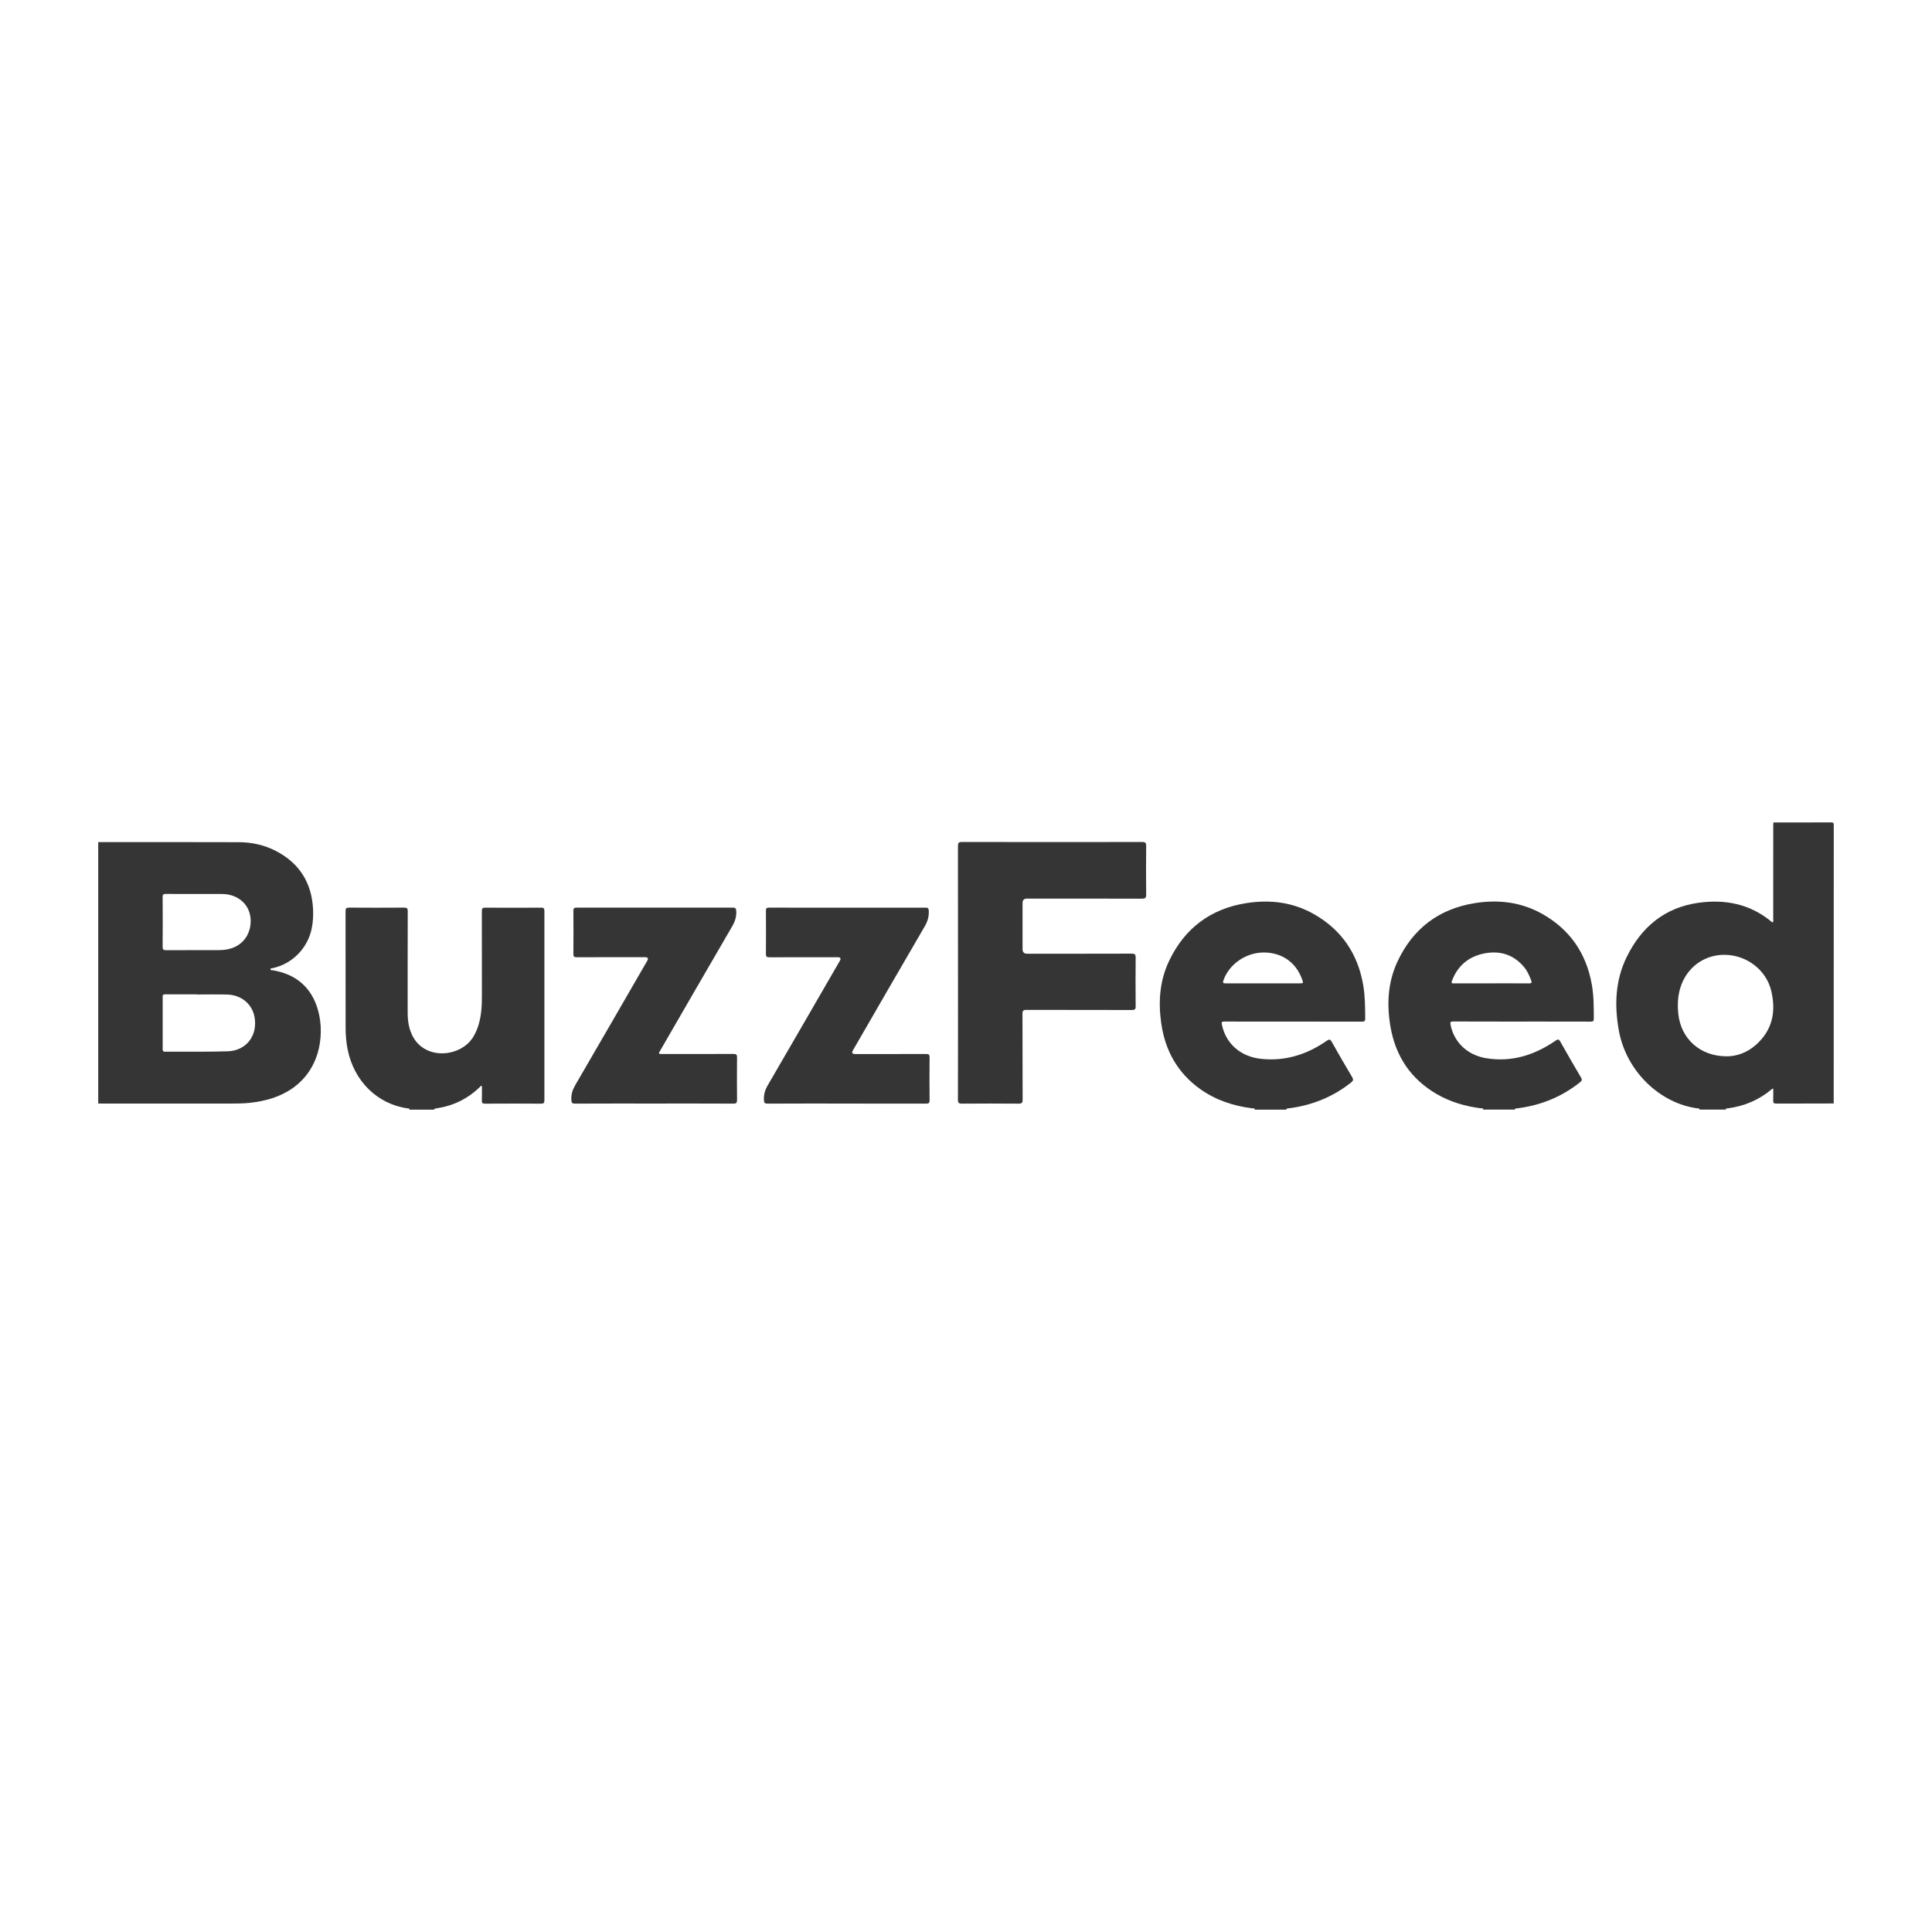 <svg viewBox="0 0 1024 1024" xmlns="http://www.w3.org/2000/svg" data-name="Layer 1" id="Layer_1">
  <defs>
    <style>
      .cls-1 {
        fill: #353535;
        stroke-width: 0px;
      }
    </style>
  </defs>
  <path d="M52.06,446.34c24.85,0,49.69-.06,74.54.04,6.83.03,13.45,1.46,19.57,4.62,12.59,6.5,19.08,16.95,19.77,31.04.16,3.35-.06,6.69-.71,9.99-2.07,10.49-10.37,18.93-20.79,21.12-.43.09-1.13-.01-1.07.65.07.65.77.38,1.19.45,11.32,1.92,19.45,8.01,23.28,18.88,4.54,12.92,2.82,32.68-12.69,43.58-6.8,4.78-14.5,6.9-22.64,7.8-3.46.38-6.93.4-10.4.4-22.57,0-45.14,0-67.72,0-.78,0-1.56-.03-2.33-.04,0-46.18,0-92.36,0-138.54ZM104.24,527.08s0-.03,0-.05c-5.51,0-11.02,0-16.52,0-.81,0-1.51-.07-1.5,1.15.04,9.33.03,18.66,0,27.99,0,.94.34,1.25,1.25,1.25,11.08-.06,22.16.14,33.22-.21,9.89-.31,15.97-8.35,14.23-18.11-1.23-6.93-6.98-11.77-14.52-11.97-5.38-.15-10.78-.03-16.16-.03ZM103.53,473.82c-5.21,0-10.41.04-15.61-.03-1.3-.02-1.73.3-1.72,1.68.07,8.78.07,17.57,0,26.35-.01,1.41.38,1.82,1.79,1.81,9.15-.06,18.31-.02,27.46-.04,1.91,0,3.82-.13,5.7-.55,6.89-1.54,11.43-7.04,11.7-14.21.26-6.87-3.6-12.28-10.19-14.29-1.97-.6-3.99-.72-6.03-.72-4.37,0-8.73,0-13.1,0Z" class="cls-1"></path>
  <path d="M900.76,588.11c.08-.82-.61-.6-.99-.65-19.75-2.55-37.87-19.49-41.78-41.41-2.38-13.36-1.85-26.54,4.22-38.89,7.75-15.77,20.08-26.11,37.82-28.64,14.21-2.03,27.53.55,38.92,10.03.18.15.39.25.61.39.53-.61.28-1.29.28-1.91.02-16.32.01-32.64.02-48.96,0-.72.04-1.43.06-2.15,10.18,0,20.36.03,30.54-.04,1.23,0,1.47.24,1.47,1.47-.04,49.17-.03,98.34-.03,147.51-10.18,0-20.35,0-30.53.06-1.34,0-1.58-.5-1.54-1.67.08-2.05.02-4.11.02-6.32-.44.19-.62.23-.74.33-6.81,5.77-14.69,9.07-23.52,10.21-.3.04-1.05-.23-.82.62h-14.01ZM914.98,559.87c5.46.07,10.98-1.92,15.66-6.05,8.86-7.82,10.79-17.74,8.13-28.73-2.6-10.75-12.43-18.44-23.61-18.99-10.75-.53-20.23,5.71-24.02,15.88-1.87,5.03-2.16,10.23-1.58,15.54,1.41,13.06,11.54,22.3,25.41,22.34Z" class="cls-1"></path>
  <path d="M665.05,588.11c-.12-1.02-.97-.62-1.49-.69-9.94-1.3-19.24-4.34-27.46-10.21-11.98-8.55-18.54-20.38-20.61-34.77-1.62-11.28-.88-22.42,4.01-32.83,8.18-17.42,21.93-27.9,41.02-30.93,12.63-2.01,24.89-.51,36.13,5.96,14.59,8.4,23.12,21.09,25.91,37.67.98,5.81.98,11.66,1.02,17.53.01,1.42-.48,1.65-1.75,1.65-16.71-.04-33.41-.03-50.12-.03-7.6,0-15.21.03-22.81-.03-1.33,0-1.57.33-1.29,1.63,2.16,10.23,10.03,17.05,20.92,18.17,12.82,1.32,24.25-2.36,34.66-9.59,1.46-1.02,1.93-.74,2.71.65,3.52,6.25,7.1,12.47,10.77,18.62.8,1.35.54,1.95-.59,2.85-9.62,7.64-20.57,12.03-32.7,13.64-.52.07-1.09-.02-1.55.34-.05.04-.12.12-.11.13.06.09.15.17.22.25h-16.89ZM669.43,521.19c6.47,0,12.93,0,19.4,0,2.03,0,2.05-.04,1.35-2.01-3.22-9.09-10.74-14.37-20.39-14.34-9.53.04-18.34,6.19-21.35,14.79-.51,1.47.02,1.57,1.23,1.57,6.59-.03,13.17-.02,19.76-.01Z" class="cls-1"></path>
  <path d="M786.14,588.11c-.09-1.04-.95-.63-1.46-.7-8.15-1.08-15.92-3.33-23.06-7.45-13.9-8.03-21.97-20.16-24.65-35.83-2-11.72-1.43-23.35,3.62-34.27,8.15-17.6,21.97-28.16,41.21-31.2,12.45-1.97,24.54-.52,35.66,5.75,14.6,8.24,23.24,20.79,26.21,37.27,1.09,6.04,1.06,12.14,1.08,18.24,0,1.3-.41,1.56-1.63,1.56-8.08-.05-16.17-.03-24.25-.03-16.17,0-32.34.02-48.51-.04-1.58,0-1.83.32-1.52,1.85,1.89,9.2,8.87,15.91,18.62,17.57,13.65,2.32,25.8-1.56,36.96-9.21,1.33-.91,1.81-.9,2.62.54,3.56,6.36,7.22,12.67,10.93,18.95.67,1.14.5,1.68-.47,2.46-9.68,7.77-20.74,12.22-33,13.83-.53.07-1.08,0-1.55.33-.05.03-.13.11-.12.12.06.09.13.17.2.26h-16.89ZM790.46,521.19c6.64,0,13.29-.03,19.93.03,1.44.01,1.59-.44,1.14-1.64-.97-2.59-2.09-5.1-3.9-7.21-5.59-6.54-12.83-8.66-21.02-7.01-8.25,1.65-14.07,6.53-17.06,14.55-.54,1.44.28,1.3,1.17,1.29,6.58,0,13.17,0,19.75,0Z" class="cls-1"></path>
  <path d="M216.99,588.11c.07-.81-.62-.61-.99-.66-16.2-2.3-28.36-14.6-31.7-31.01-.79-3.88-1.12-7.8-1.12-11.76.02-20.57.02-41.15-.03-61.72,0-1.47.35-1.91,1.86-1.9,9.7.07,19.4.07,29.1,0,1.57-.01,2.01.38,2,1.98-.06,17.88-.03,35.76-.04,53.65,0,4.54.64,8.91,2.9,12.96,7,12.53,25.41,10.44,31.8.03,2.64-4.29,3.78-8.99,4.31-13.9.36-3.28.34-6.57.34-9.85,0-14.35.02-28.71-.03-43.06,0-1.4.35-1.8,1.77-1.79,9.88.06,19.76.07,29.64,0,1.48-.01,1.75.49,1.74,1.83-.03,33.43-.04,66.86,0,100.29,0,1.46-.44,1.76-1.81,1.76-9.88-.06-19.76-.06-29.64,0-1.33,0-1.77-.31-1.7-1.68.11-2.56.03-5.14.03-7.7-.69-.21-.89.36-1.19.65-6.4,6.18-14.01,9.89-22.8,11.2-.47.07-.96.07-1.34.43-.01.01.03.09.05.13.03.05.07.09.11.14h-13.29Z" class="cls-1"></path>
  <path d="M507.76,515.51c0-22.31.02-44.62-.03-66.93,0-1.7.26-2.33,2.2-2.32,31.8.07,63.59.07,95.39.01,1.73,0,2.2.42,2.18,2.16-.09,8.55-.11,17.11,0,25.66.03,1.92-.61,2.24-2.34,2.23-20.3-.06-40.6-.04-60.9-.04q-2.29,0-2.29,2.36c0,8.13,0,16.27,0,24.4q0,2.45,2.37,2.45c18.5,0,37.01.02,55.51-.04,1.64,0,2.09.42,2.07,2.07-.08,8.61-.08,17.23,0,25.84.02,1.63-.48,1.96-2.02,1.96-18.62-.05-37.25-.01-55.87-.07-1.62,0-2.1.39-2.1,2.06.07,15.19.01,30.39.08,45.58,0,1.66-.47,2.07-2.1,2.06-10-.08-20-.08-30,0-1.7.01-2.2-.38-2.19-2.14.06-22.43.04-44.86.04-67.29Z" class="cls-1"></path>
  <path d="M346.66,584.9c-13.95,0-27.91-.03-41.86.04-1.63,0-1.89-.47-1.98-1.99-.17-2.93.66-5.39,2.13-7.91,12.76-21.9,25.42-43.86,38.1-65.8q1.09-1.89-1.09-1.9c-12.1,0-24.19-.03-36.29.03-1.43,0-1.78-.4-1.77-1.79.07-7.6.08-15.19,0-22.79-.02-1.5.51-1.73,1.84-1.73,27.55.03,55.09.03,82.64,0,1.37,0,1.75.32,1.84,1.76.2,3.05-.66,5.62-2.2,8.25-12.74,21.84-25.36,43.75-38.02,65.64-1.11,1.92-1.11,1.93,1.05,1.93,12.58,0,25.15.03,37.73-.03,1.51,0,1.88.42,1.87,1.9-.08,7.48-.08,14.95,0,22.43.02,1.53-.31,2.01-1.95,2-14.01-.07-28.03-.04-42.04-.04Z" class="cls-1"></path>
  <path d="M448.73,584.9c-13.95,0-27.91-.03-41.86.04-1.62,0-1.91-.46-1.98-1.99-.13-2.85.6-5.27,2.05-7.75,12.79-21.95,25.47-43.96,38.19-65.95q1.09-1.89-1.09-1.9c-12.1,0-24.19-.02-36.29.03-1.39,0-1.81-.32-1.8-1.76.07-7.6.06-15.19.01-22.79,0-1.24.17-1.77,1.62-1.76,27.67.05,55.33.04,83,.01,1.19,0,1.59.26,1.68,1.55.2,3.09-.6,5.74-2.18,8.44-12.75,21.84-25.36,43.75-38.02,65.64q-1.13,1.95,1.2,1.95c12.52,0,25.03.03,37.55-.03,1.49,0,1.91.37,1.89,1.87-.08,7.54-.08,15.07,0,22.61.02,1.55-.48,1.85-1.92,1.84-14.01-.05-28.03-.03-42.04-.03Z" class="cls-1"></path>
</svg>